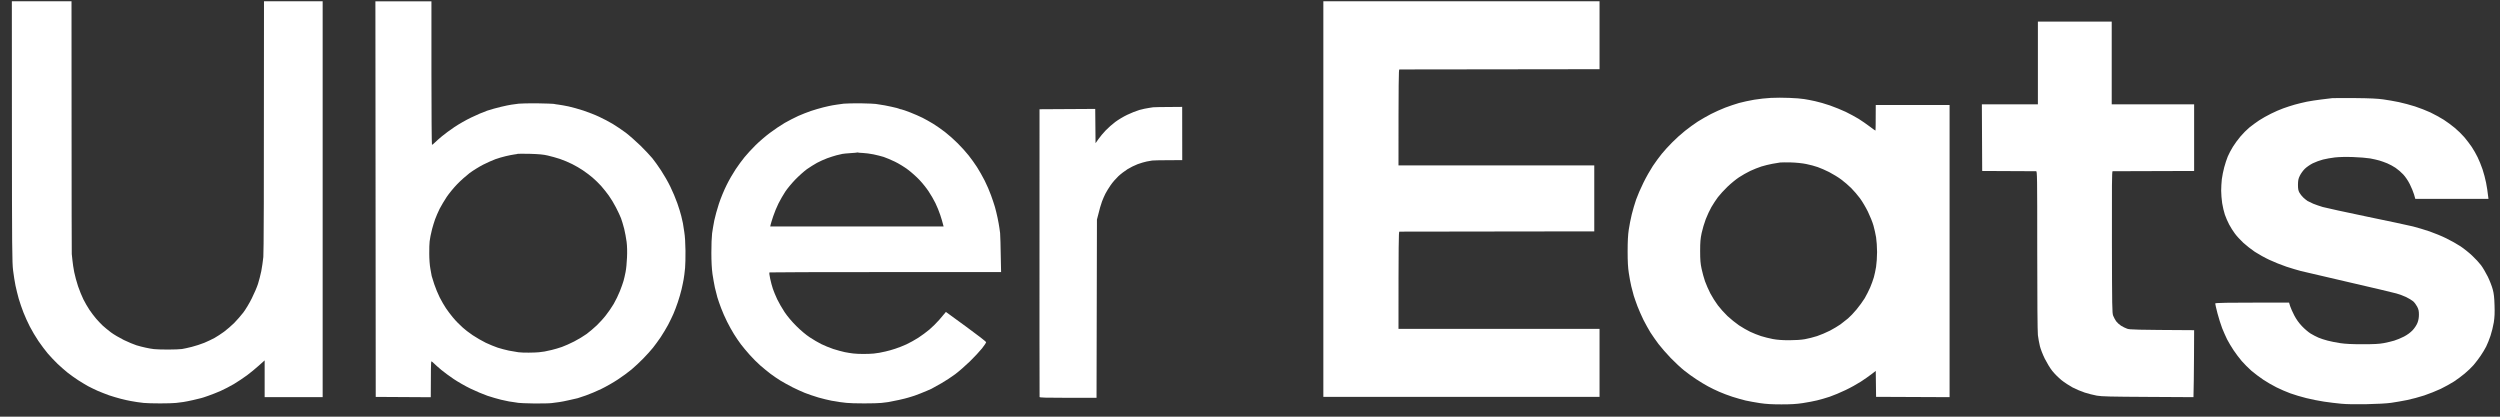 <svg xmlns="http://www.w3.org/2000/svg" width="192" height="32" viewBox="0 0 192 32" fill="none"><rect x="0" y="0" width="192" height="32" fill="#333333" stroke="none"/><path fill-rule="evenodd" clip-rule="evenodd" d="M0.91 0.095H5.492L5.497 9.767C5.497 15.082 5.507 19.469 5.512 19.509C5.522 19.549 5.542 19.766 5.563 19.988C5.583 20.21 5.644 20.618 5.699 20.896C5.755 21.173 5.887 21.662 5.993 21.98C6.099 22.297 6.287 22.751 6.403 22.988C6.52 23.225 6.732 23.588 6.869 23.795C7.011 24.002 7.238 24.309 7.385 24.476C7.527 24.642 7.755 24.879 7.886 25.005C8.023 25.131 8.307 25.363 8.519 25.525C8.732 25.686 9.182 25.948 9.517 26.115C9.851 26.276 10.286 26.458 10.479 26.518C10.671 26.579 10.995 26.659 11.187 26.7C11.38 26.745 11.668 26.795 11.82 26.811C11.972 26.831 12.463 26.846 12.909 26.846C13.354 26.846 13.83 26.826 13.972 26.805C14.108 26.785 14.453 26.71 14.731 26.639C15.009 26.569 15.445 26.427 15.693 26.326C15.941 26.221 16.295 26.054 16.478 25.953C16.66 25.852 16.989 25.636 17.212 25.474C17.434 25.308 17.784 25.005 17.991 24.799C18.194 24.592 18.508 24.234 18.69 23.997C18.867 23.76 19.161 23.276 19.338 22.913C19.52 22.55 19.733 22.055 19.814 21.803C19.895 21.551 20.006 21.113 20.067 20.82C20.123 20.528 20.194 20.038 20.224 19.736C20.254 19.383 20.275 15.697 20.275 0.095H24.78V30.502H20.325V27.678L19.88 28.076C19.637 28.293 19.232 28.631 18.979 28.817C18.72 29.009 18.265 29.312 17.966 29.493C17.662 29.67 17.197 29.912 16.933 30.028C16.67 30.144 16.245 30.31 15.997 30.396C15.749 30.487 15.495 30.567 15.44 30.577C15.384 30.592 15.111 30.658 14.832 30.724C14.554 30.789 14.21 30.855 14.073 30.875C13.931 30.895 13.683 30.925 13.516 30.945C13.349 30.966 12.802 30.981 12.301 30.981C11.8 30.981 11.228 30.966 11.035 30.945C10.838 30.92 10.61 30.895 10.529 30.88C10.443 30.865 10.23 30.829 10.048 30.799C9.866 30.769 9.512 30.688 9.263 30.623C9.015 30.557 8.615 30.441 8.378 30.36C8.14 30.275 7.755 30.123 7.517 30.023C7.279 29.917 6.94 29.75 6.757 29.654C6.575 29.554 6.236 29.347 5.998 29.196C5.76 29.039 5.396 28.782 5.188 28.616C4.981 28.449 4.631 28.142 4.413 27.935C4.191 27.723 3.862 27.37 3.669 27.148C3.482 26.927 3.158 26.493 2.95 26.19C2.743 25.888 2.449 25.384 2.292 25.081C2.135 24.778 1.913 24.289 1.801 23.997C1.685 23.704 1.523 23.23 1.437 22.938C1.356 22.645 1.244 22.192 1.189 21.929C1.133 21.667 1.052 21.143 1.006 20.77C0.93 20.16 0.92 19.085 0.915 10.089L0.91 0.095ZM28.831 0.1H33.134V5.597C33.134 8.617 33.154 11.103 33.174 11.113C33.194 11.128 33.291 11.058 33.387 10.957C33.483 10.861 33.736 10.634 33.944 10.463C34.151 10.286 34.582 9.974 34.895 9.762C35.209 9.55 35.786 9.217 36.187 9.026C36.581 8.834 37.133 8.597 37.412 8.501C37.69 8.41 38.171 8.274 38.475 8.204C38.784 8.128 39.148 8.057 39.285 8.037C39.426 8.017 39.675 7.987 39.842 7.962C40.009 7.941 40.657 7.931 41.285 7.936C41.912 7.946 42.469 7.967 42.525 7.977C42.581 7.992 42.753 8.022 42.904 8.037C43.056 8.057 43.401 8.118 43.664 8.173C43.927 8.229 44.444 8.375 44.803 8.491C45.167 8.612 45.714 8.824 46.018 8.97C46.327 9.111 46.793 9.358 47.056 9.515C47.319 9.676 47.765 9.974 48.043 10.18C48.322 10.392 48.838 10.846 49.192 11.189C49.542 11.537 49.952 11.97 50.099 12.152C50.245 12.328 50.544 12.747 50.767 13.085C50.984 13.412 51.313 13.982 51.486 14.345C51.663 14.703 51.901 15.273 52.017 15.606C52.134 15.934 52.27 16.378 52.321 16.589C52.372 16.796 52.427 17.043 52.448 17.144C52.463 17.24 52.513 17.547 52.554 17.825C52.605 18.132 52.64 18.682 52.645 19.262C52.65 19.771 52.635 20.361 52.615 20.573C52.594 20.78 52.569 21.007 52.559 21.077C52.549 21.143 52.523 21.314 52.503 21.455C52.478 21.591 52.412 21.934 52.346 22.212C52.281 22.489 52.149 22.943 52.053 23.22C51.962 23.498 51.81 23.891 51.719 24.103C51.633 24.309 51.44 24.693 51.303 24.96C51.162 25.222 50.908 25.641 50.742 25.893C50.574 26.14 50.311 26.503 50.154 26.7C50.002 26.891 49.668 27.264 49.415 27.521C49.162 27.784 48.752 28.167 48.499 28.379C48.251 28.585 47.77 28.939 47.436 29.155C47.102 29.377 46.534 29.7 46.17 29.876C45.81 30.048 45.279 30.275 44.995 30.371C44.707 30.471 44.423 30.567 44.363 30.582C44.297 30.592 44.018 30.658 43.74 30.724C43.461 30.789 43.107 30.86 42.955 30.88C42.803 30.9 42.54 30.935 42.373 30.956C42.206 30.981 41.593 30.991 41.006 30.986C40.424 30.976 39.887 30.956 39.816 30.94C39.745 30.925 39.589 30.9 39.462 30.885C39.335 30.87 39.168 30.845 39.082 30.829C39.001 30.814 38.728 30.754 38.475 30.698C38.227 30.638 37.756 30.502 37.437 30.396C37.118 30.285 36.531 30.038 36.136 29.846C35.736 29.654 35.159 29.322 34.845 29.11C34.531 28.898 34.101 28.585 33.893 28.409C33.685 28.238 33.432 28.011 33.336 27.915C33.24 27.814 33.144 27.743 33.124 27.759C33.103 27.769 33.083 28.394 33.083 30.507L28.856 30.482L28.831 0.1ZM39.487 11.864C39.351 11.885 39.052 11.94 38.829 11.996C38.606 12.046 38.257 12.152 38.044 12.227C37.837 12.303 37.417 12.49 37.108 12.646C36.804 12.802 36.338 13.09 36.07 13.287C35.807 13.488 35.376 13.871 35.108 14.149C34.845 14.421 34.485 14.86 34.308 15.122C34.131 15.389 33.888 15.798 33.767 16.03C33.65 16.267 33.493 16.63 33.417 16.836C33.341 17.048 33.24 17.386 33.184 17.593C33.134 17.805 33.078 18.042 33.063 18.122C33.048 18.208 33.017 18.39 32.997 18.526C32.977 18.667 32.962 19.096 32.967 19.484C32.967 19.897 33.002 20.381 33.053 20.643C33.098 20.896 33.144 21.148 33.154 21.198C33.164 21.254 33.255 21.541 33.351 21.828C33.448 22.121 33.635 22.575 33.767 22.837C33.903 23.104 34.116 23.477 34.248 23.669C34.379 23.866 34.612 24.173 34.759 24.35C34.911 24.531 35.093 24.738 35.169 24.804C35.24 24.874 35.412 25.036 35.549 25.167C35.68 25.293 36.019 25.55 36.298 25.741C36.576 25.928 37.032 26.19 37.31 26.326C37.589 26.458 37.999 26.624 38.222 26.7C38.444 26.77 38.834 26.876 39.082 26.927C39.335 26.977 39.664 27.032 39.816 27.053C39.973 27.073 40.323 27.088 40.601 27.083C40.88 27.083 41.234 27.068 41.386 27.053C41.543 27.032 41.735 27.007 41.816 26.997C41.902 26.982 42.15 26.927 42.373 26.876C42.596 26.821 42.95 26.72 43.158 26.644C43.37 26.569 43.791 26.382 44.094 26.226C44.403 26.069 44.833 25.807 45.056 25.646C45.279 25.479 45.628 25.182 45.836 24.985C46.038 24.788 46.352 24.451 46.524 24.224C46.702 24.002 46.975 23.608 47.132 23.341C47.284 23.079 47.501 22.635 47.608 22.358C47.719 22.081 47.841 21.733 47.886 21.576C47.927 21.425 48.003 21.123 48.043 20.896C48.089 20.674 48.139 20.18 48.154 19.786C48.175 19.353 48.165 18.889 48.124 18.576C48.089 18.299 48.003 17.845 47.937 17.568C47.866 17.29 47.755 16.927 47.694 16.761C47.633 16.599 47.456 16.221 47.304 15.929C47.157 15.641 46.909 15.228 46.752 15.016C46.6 14.804 46.337 14.476 46.17 14.285C46.003 14.098 45.704 13.806 45.507 13.639C45.309 13.473 44.98 13.221 44.773 13.085C44.57 12.944 44.196 12.727 43.942 12.601C43.694 12.475 43.274 12.298 43.006 12.207C42.742 12.122 42.322 12.001 42.069 11.945C41.73 11.864 41.386 11.834 40.702 11.814C40.196 11.804 39.776 11.804 39.766 11.814C39.751 11.824 39.629 11.849 39.487 11.864Z" fill="white"></path><path fill-rule="evenodd" clip-rule="evenodd" d="M101.633 0.095H122.845V5.314L115.185 5.324C110.978 5.329 107.5 5.334 107.47 5.334C107.419 5.339 107.404 6.111 107.404 12.701H122.44V17.769L114.983 17.779C110.887 17.784 107.5 17.79 107.47 17.79C107.419 17.794 107.404 18.576 107.404 25.258H122.845V30.477H101.633L101.633 0.095ZM137.425 7.518C137.856 7.533 138.367 7.573 138.565 7.609C138.757 7.639 139.137 7.709 139.4 7.77C139.663 7.825 140.174 7.972 140.539 8.098C140.898 8.224 141.445 8.446 141.754 8.592C142.058 8.743 142.503 8.98 142.741 9.126C142.979 9.273 143.359 9.54 143.587 9.711C143.82 9.888 144.017 10.029 144.032 10.029C144.047 10.029 144.058 9.585 144.058 8.062H149.728V30.502L144.083 30.477L144.058 28.485L143.739 28.732C143.566 28.868 143.197 29.125 142.918 29.307C142.64 29.488 142.103 29.786 141.729 29.962C141.354 30.144 140.807 30.371 140.514 30.471C140.22 30.567 139.79 30.693 139.552 30.749C139.314 30.809 138.823 30.9 138.463 30.956C137.972 31.031 137.552 31.056 136.818 31.056C136.109 31.056 135.643 31.031 135.173 30.961C134.808 30.905 134.307 30.814 134.059 30.759C133.806 30.698 133.35 30.567 133.046 30.471C132.738 30.371 132.282 30.199 132.034 30.088C131.781 29.982 131.396 29.791 131.173 29.67C130.95 29.549 130.55 29.312 130.287 29.135C130.024 28.964 129.599 28.661 129.351 28.459C129.097 28.258 128.632 27.824 128.313 27.496C127.994 27.163 127.569 26.679 127.371 26.417C127.174 26.155 126.895 25.752 126.748 25.525C126.607 25.293 126.369 24.864 126.217 24.567C126.07 24.264 125.862 23.795 125.756 23.518C125.655 23.24 125.523 22.877 125.473 22.711C125.422 22.545 125.336 22.217 125.28 21.98C125.225 21.743 125.139 21.289 125.093 20.971C125.027 20.553 125.002 20.094 125.002 19.307C125.002 18.541 125.027 18.052 125.088 17.643C125.133 17.326 125.24 16.791 125.321 16.458C125.402 16.125 125.554 15.616 125.655 15.324C125.756 15.031 126.004 14.456 126.212 14.038C126.414 13.624 126.743 13.044 126.936 12.752C127.133 12.46 127.437 12.041 127.619 11.819C127.796 11.597 128.166 11.194 128.434 10.927C128.703 10.654 129.143 10.256 129.416 10.044C129.685 9.827 130.125 9.51 130.388 9.338C130.652 9.172 131.107 8.91 131.401 8.758C131.695 8.607 132.181 8.39 132.489 8.269C132.793 8.153 133.274 7.992 133.553 7.911C133.831 7.835 134.352 7.72 134.717 7.659C135.076 7.598 135.659 7.533 136.008 7.518C136.357 7.498 136.995 7.498 137.425 7.518ZM136.109 12.581C135.871 12.626 135.497 12.717 135.274 12.787C135.051 12.858 134.661 13.014 134.413 13.13C134.16 13.251 133.775 13.473 133.553 13.619C133.33 13.765 132.935 14.088 132.672 14.34C132.414 14.588 132.079 14.956 131.933 15.147C131.791 15.339 131.563 15.682 131.436 15.904C131.31 16.125 131.112 16.544 131.001 16.836C130.89 17.129 130.748 17.603 130.687 17.895C130.596 18.329 130.571 18.581 130.571 19.282C130.571 19.968 130.596 20.24 130.682 20.643C130.738 20.921 130.859 21.349 130.945 21.602C131.036 21.854 131.219 22.272 131.355 22.535C131.492 22.797 131.75 23.205 131.927 23.442C132.105 23.679 132.439 24.052 132.672 24.274C132.91 24.496 133.305 24.814 133.553 24.985C133.806 25.152 134.19 25.373 134.413 25.479C134.636 25.585 135.011 25.736 135.249 25.812C135.487 25.888 135.897 25.989 136.16 26.039C136.484 26.1 136.894 26.13 137.4 26.13C137.881 26.13 138.327 26.1 138.615 26.049C138.863 26.004 139.289 25.898 139.552 25.812C139.815 25.726 140.261 25.535 140.539 25.394C140.817 25.247 141.182 25.03 141.349 24.91C141.516 24.788 141.774 24.582 141.926 24.456C142.078 24.33 142.377 24.017 142.584 23.765C142.797 23.508 143.075 23.125 143.207 22.908C143.334 22.686 143.526 22.318 143.627 22.081C143.728 21.844 143.855 21.491 143.911 21.299C143.966 21.107 144.042 20.744 144.083 20.492C144.123 20.24 144.159 19.731 144.159 19.358C144.159 18.985 144.123 18.475 144.083 18.223C144.042 17.971 143.951 17.568 143.88 17.316C143.809 17.063 143.617 16.589 143.455 16.256C143.293 15.924 143.015 15.46 142.842 15.223C142.665 14.986 142.362 14.633 142.164 14.436C141.967 14.239 141.622 13.947 141.4 13.781C141.177 13.614 140.767 13.367 140.488 13.221C140.21 13.08 139.81 12.903 139.602 12.833C139.395 12.757 138.995 12.651 138.716 12.596C138.418 12.535 137.937 12.485 137.552 12.475C137.188 12.464 136.813 12.47 136.717 12.48C136.621 12.495 136.347 12.54 136.109 12.581ZM180.888 7.533C181.987 7.543 182.63 7.573 183.04 7.634C183.359 7.679 183.895 7.77 184.229 7.841C184.564 7.911 185.12 8.062 185.47 8.173C185.819 8.284 186.351 8.496 186.659 8.637C186.963 8.784 187.419 9.031 187.672 9.192C187.92 9.353 188.31 9.636 188.528 9.822C188.75 10.004 189.079 10.326 189.257 10.533C189.434 10.74 189.692 11.083 189.834 11.29C189.97 11.496 190.173 11.849 190.279 12.071C190.391 12.293 190.558 12.712 190.659 13.004C190.755 13.297 190.882 13.761 190.932 14.038C190.988 14.315 191.049 14.709 191.115 15.273H185.495L185.399 14.935C185.343 14.744 185.196 14.391 185.07 14.139C184.928 13.861 184.731 13.569 184.558 13.387C184.407 13.226 184.143 12.999 183.976 12.888C183.809 12.777 183.526 12.621 183.343 12.545C183.161 12.47 182.888 12.374 182.736 12.328C182.584 12.283 182.265 12.212 182.027 12.167C181.789 12.127 181.197 12.076 180.711 12.061C180.154 12.041 179.638 12.056 179.319 12.091C179.04 12.122 178.63 12.197 178.407 12.253C178.185 12.308 177.83 12.439 177.623 12.54C177.415 12.646 177.142 12.833 177.005 12.969C176.873 13.1 176.701 13.337 176.625 13.498C176.509 13.735 176.489 13.856 176.484 14.189C176.484 14.507 176.509 14.633 176.595 14.794C176.656 14.905 176.792 15.077 176.899 15.177C177.005 15.273 177.147 15.389 177.218 15.435C177.289 15.475 177.486 15.571 177.658 15.646C177.835 15.717 178.164 15.833 178.392 15.899C178.625 15.964 180.144 16.297 181.774 16.635C183.404 16.973 184.999 17.31 185.318 17.391C185.637 17.472 186.209 17.643 186.583 17.769C186.958 17.9 187.54 18.137 187.874 18.304C188.209 18.465 188.7 18.742 188.963 18.914C189.226 19.09 189.631 19.413 189.864 19.635C190.102 19.857 190.406 20.185 190.542 20.366C190.679 20.548 190.912 20.946 191.064 21.249C191.211 21.551 191.383 21.995 191.444 22.232C191.53 22.545 191.565 22.867 191.58 23.442C191.601 24.027 191.585 24.355 191.525 24.753C191.479 25.046 191.363 25.51 191.271 25.787C191.18 26.064 191.028 26.437 190.937 26.619C190.846 26.8 190.654 27.118 190.512 27.325C190.375 27.532 190.127 27.849 189.975 28.031C189.818 28.212 189.51 28.51 189.287 28.691C189.069 28.878 188.695 29.15 188.457 29.307C188.219 29.458 187.763 29.71 187.444 29.866C187.125 30.018 186.553 30.244 186.178 30.371C185.804 30.492 185.212 30.653 184.862 30.724C184.513 30.794 183.966 30.89 183.647 30.935C183.298 30.986 182.538 31.026 181.749 31.041C180.918 31.056 180.2 31.046 179.8 31.006C179.45 30.976 178.858 30.9 178.483 30.845C178.109 30.789 177.491 30.668 177.116 30.572C176.742 30.482 176.195 30.315 175.901 30.209C175.608 30.103 175.132 29.897 174.838 29.75C174.545 29.604 174.089 29.342 173.826 29.165C173.562 28.989 173.152 28.681 172.914 28.48C172.682 28.273 172.342 27.935 172.165 27.728C171.988 27.521 171.704 27.148 171.537 26.896C171.37 26.644 171.148 26.271 171.041 26.064C170.94 25.858 170.768 25.469 170.662 25.207C170.56 24.945 170.398 24.425 170.302 24.062C170.206 23.694 170.13 23.356 170.13 23.316C170.13 23.25 170.479 23.24 175.8 23.24L175.881 23.508C175.927 23.649 176.068 23.972 176.2 24.224C176.357 24.526 176.549 24.794 176.787 25.046C176.98 25.252 177.278 25.505 177.445 25.61C177.613 25.711 177.886 25.858 178.053 25.928C178.22 25.999 178.539 26.105 178.762 26.16C178.985 26.221 179.415 26.306 179.724 26.352C180.119 26.412 180.615 26.437 181.445 26.437C182.316 26.437 182.726 26.417 183.065 26.352C183.313 26.306 183.678 26.221 183.875 26.16C184.067 26.105 184.412 25.958 184.629 25.847C184.893 25.706 185.12 25.54 185.293 25.358C185.449 25.187 185.591 24.97 185.662 24.794C185.738 24.597 185.773 24.39 185.773 24.163C185.773 23.886 185.748 23.765 185.637 23.548C185.556 23.397 185.414 23.205 185.318 23.13C185.222 23.049 184.979 22.908 184.786 22.812C184.589 22.721 184.26 22.595 184.052 22.54C183.845 22.479 182.204 22.091 180.407 21.677C178.61 21.264 176.949 20.875 176.711 20.815C176.473 20.755 175.972 20.603 175.598 20.482C175.223 20.356 174.631 20.119 174.281 19.953C173.932 19.791 173.431 19.509 173.168 19.337C172.904 19.161 172.509 18.848 172.287 18.647C172.069 18.44 171.775 18.127 171.644 17.946C171.507 17.764 171.305 17.447 171.198 17.24C171.087 17.033 170.94 16.69 170.869 16.483C170.798 16.277 170.707 15.878 170.662 15.601C170.621 15.324 170.586 14.895 170.586 14.643C170.586 14.391 170.611 13.998 170.636 13.761C170.667 13.524 170.748 13.115 170.819 12.853C170.889 12.591 171.011 12.217 171.092 12.021C171.173 11.824 171.355 11.486 171.492 11.264C171.629 11.043 171.892 10.684 172.074 10.473C172.256 10.256 172.56 9.953 172.747 9.797C172.94 9.641 173.274 9.394 173.497 9.247C173.719 9.101 174.129 8.869 174.408 8.733C174.686 8.592 175.107 8.41 175.344 8.325C175.582 8.239 175.977 8.108 176.23 8.037C176.479 7.967 176.904 7.866 177.167 7.81C177.43 7.76 177.931 7.679 178.281 7.639C178.63 7.593 179.005 7.548 179.116 7.538C179.228 7.528 180.022 7.528 180.888 7.533Z" fill="white"></path><path fill-rule="evenodd" clip-rule="evenodd" d="M66.141 7.936C66.682 7.946 67.184 7.967 67.254 7.982C67.325 7.992 67.467 8.017 67.573 8.032C67.675 8.047 67.847 8.078 67.953 8.093C68.054 8.108 68.277 8.153 68.444 8.194C68.611 8.234 68.804 8.279 68.874 8.294C68.945 8.309 69.026 8.335 69.052 8.35C69.077 8.37 69.158 8.39 69.229 8.4C69.3 8.41 69.609 8.521 69.912 8.637C70.216 8.758 70.641 8.94 70.849 9.046C71.056 9.152 71.421 9.353 71.659 9.5C71.897 9.646 72.307 9.933 72.57 10.135C72.834 10.337 73.279 10.73 73.557 11.012C73.836 11.29 74.216 11.708 74.398 11.945C74.585 12.182 74.869 12.575 75.031 12.828C75.193 13.08 75.456 13.544 75.618 13.861C75.78 14.179 76.003 14.693 76.109 14.996C76.22 15.298 76.357 15.712 76.413 15.903C76.468 16.095 76.56 16.473 76.615 16.736C76.671 16.998 76.732 17.341 76.752 17.492C76.767 17.643 76.797 17.825 76.808 17.895C76.823 17.966 76.843 18.667 76.884 20.896H68.014C63.133 20.896 59.124 20.906 59.099 20.921C59.068 20.936 59.089 21.133 59.149 21.4C59.2 21.652 59.296 22 59.357 22.181C59.417 22.363 59.569 22.726 59.691 22.988C59.818 23.25 60.071 23.694 60.258 23.972C60.471 24.289 60.8 24.683 61.154 25.036C61.503 25.384 61.893 25.711 62.192 25.908C62.455 26.084 62.855 26.316 63.078 26.427C63.301 26.538 63.711 26.705 63.989 26.8C64.267 26.891 64.668 26.997 64.875 27.043C65.083 27.083 65.381 27.133 65.533 27.148C65.685 27.169 66.039 27.184 66.318 27.184C66.596 27.184 66.951 27.169 67.103 27.153C67.254 27.133 67.447 27.108 67.533 27.093C67.619 27.078 67.832 27.032 68.014 26.992C68.196 26.952 68.525 26.861 68.748 26.785C68.971 26.715 69.356 26.564 69.609 26.448C69.862 26.331 70.267 26.105 70.52 25.943C70.773 25.782 71.158 25.494 71.38 25.308C71.603 25.121 71.937 24.788 72.125 24.572C72.312 24.35 72.504 24.123 72.646 23.956L74.19 25.081C75.056 25.711 75.734 26.236 75.734 26.281C75.734 26.321 75.593 26.538 75.421 26.755C75.248 26.972 74.828 27.421 74.484 27.759C74.14 28.091 73.633 28.535 73.355 28.742C73.076 28.949 72.611 29.256 72.317 29.423C72.023 29.594 71.669 29.791 71.532 29.861C71.391 29.927 71.016 30.088 70.697 30.214C70.378 30.34 70.059 30.456 69.988 30.466C69.917 30.482 69.806 30.517 69.735 30.542C69.664 30.567 69.345 30.648 69.026 30.718C68.707 30.789 68.343 30.86 68.216 30.88C68.09 30.895 67.852 30.925 67.685 30.945C67.518 30.966 66.925 30.981 66.368 30.981C65.812 30.981 65.194 30.966 65.002 30.94C64.809 30.92 64.566 30.89 64.47 30.875C64.374 30.865 64.1 30.814 63.862 30.774C63.625 30.729 63.169 30.618 62.85 30.527C62.531 30.431 62.065 30.275 61.812 30.174C61.559 30.073 61.134 29.876 60.86 29.74C60.592 29.604 60.182 29.377 59.949 29.236C59.721 29.095 59.372 28.858 59.18 28.712C58.987 28.565 58.633 28.278 58.395 28.071C58.157 27.864 57.787 27.491 57.57 27.244C57.347 26.997 57.048 26.634 56.901 26.442C56.755 26.251 56.517 25.898 56.37 25.661C56.223 25.424 55.98 24.995 55.838 24.703C55.691 24.41 55.484 23.946 55.383 23.669C55.276 23.392 55.15 23.019 55.094 22.837C55.043 22.655 54.957 22.318 54.902 22.081C54.851 21.844 54.77 21.38 54.719 21.047C54.664 20.643 54.633 20.094 54.633 19.408C54.628 18.838 54.659 18.173 54.689 17.921C54.724 17.668 54.8 17.23 54.856 16.937C54.917 16.645 55.074 16.065 55.211 15.651C55.347 15.233 55.615 14.587 55.803 14.214C55.985 13.841 56.299 13.297 56.496 13.004C56.689 12.712 56.998 12.293 57.18 12.071C57.357 11.849 57.737 11.441 58.015 11.164C58.294 10.886 58.795 10.453 59.129 10.206C59.463 9.953 59.974 9.61 60.268 9.439C60.562 9.273 61.028 9.031 61.306 8.905C61.584 8.783 62.015 8.612 62.268 8.526C62.521 8.441 62.951 8.315 63.23 8.244C63.508 8.173 63.827 8.108 63.938 8.088C64.05 8.072 64.207 8.047 64.293 8.032C64.379 8.017 64.607 7.987 64.799 7.962C64.992 7.941 65.599 7.931 66.141 7.936ZM65.331 11.759C65.067 11.774 64.784 11.804 64.698 11.819C64.612 11.834 64.409 11.885 64.242 11.925C64.075 11.97 63.756 12.071 63.533 12.152C63.311 12.233 62.956 12.394 62.749 12.505C62.541 12.621 62.192 12.838 61.969 12.994C61.751 13.155 61.352 13.508 61.083 13.786C60.815 14.063 60.465 14.482 60.309 14.719C60.152 14.956 59.919 15.364 59.787 15.626C59.656 15.888 59.473 16.332 59.382 16.61C59.291 16.887 59.2 17.174 59.185 17.25L59.154 17.391H72.469C72.388 17.058 72.292 16.761 72.211 16.509C72.13 16.256 71.963 15.853 71.841 15.601C71.72 15.349 71.482 14.945 71.315 14.693C71.148 14.441 70.834 14.048 70.611 13.816C70.393 13.584 69.998 13.231 69.735 13.034C69.472 12.833 69.016 12.555 68.723 12.414C68.429 12.273 68.044 12.112 67.862 12.051C67.68 11.996 67.33 11.905 67.077 11.854C66.824 11.804 66.46 11.754 66.267 11.748C66.075 11.738 65.898 11.728 65.882 11.713C65.862 11.703 65.842 11.703 65.832 11.713C65.822 11.723 65.594 11.743 65.331 11.759ZM90.791 8.209L90.796 12.298L89.722 12.303C89.13 12.303 88.578 12.318 88.492 12.328C88.406 12.344 88.214 12.374 88.062 12.404C87.91 12.434 87.601 12.525 87.378 12.606C87.156 12.691 86.801 12.863 86.594 12.994C86.386 13.125 86.067 13.367 85.885 13.539C85.703 13.71 85.439 14.013 85.298 14.219C85.156 14.426 84.974 14.719 84.898 14.87C84.822 15.021 84.7 15.293 84.634 15.475C84.564 15.656 84.447 16.04 84.245 16.862L84.214 30.552H82.037C80.341 30.552 79.855 30.537 79.84 30.492C79.835 30.456 79.825 25.469 79.835 8.39L84.113 8.365L84.138 10.997L84.366 10.674C84.488 10.498 84.741 10.2 84.923 10.009C85.105 9.817 85.434 9.53 85.657 9.363C85.88 9.197 86.29 8.95 86.568 8.819C86.847 8.683 87.267 8.516 87.505 8.446C87.743 8.38 88.072 8.309 88.239 8.289C88.406 8.269 88.553 8.244 88.558 8.239C88.568 8.229 89.074 8.219 90.791 8.209Z" fill="white"></path><path d="M156.51 8.012V4.835V1.658H162.18V8.012H168.509V13.13L165.405 13.14C163.704 13.145 162.277 13.15 162.246 13.15C162.196 13.155 162.185 14.27 162.196 18.586C162.206 23.624 162.211 24.037 162.292 24.249C162.342 24.375 162.444 24.562 162.52 24.673C162.601 24.779 162.763 24.93 162.889 25.01C163.016 25.096 163.233 25.197 163.37 25.247C163.593 25.318 163.937 25.333 168.509 25.358L168.499 27.486C168.493 28.661 168.478 29.816 168.458 30.502L164.98 30.482C162.079 30.466 161.421 30.451 161.041 30.386C160.793 30.34 160.368 30.235 160.105 30.149C159.841 30.063 159.421 29.887 159.173 29.755C158.93 29.624 158.54 29.372 158.318 29.191C158.095 29.009 157.776 28.692 157.614 28.485C157.447 28.278 157.194 27.854 157.042 27.552C156.89 27.249 156.723 26.816 156.667 26.594C156.612 26.372 156.541 25.989 156.51 25.736C156.48 25.449 156.46 23.059 156.46 19.216C156.46 13.478 156.455 13.155 156.374 13.15C156.323 13.15 155.371 13.145 152.232 13.13L152.207 8.012H156.51Z" fill="white"></path></svg>